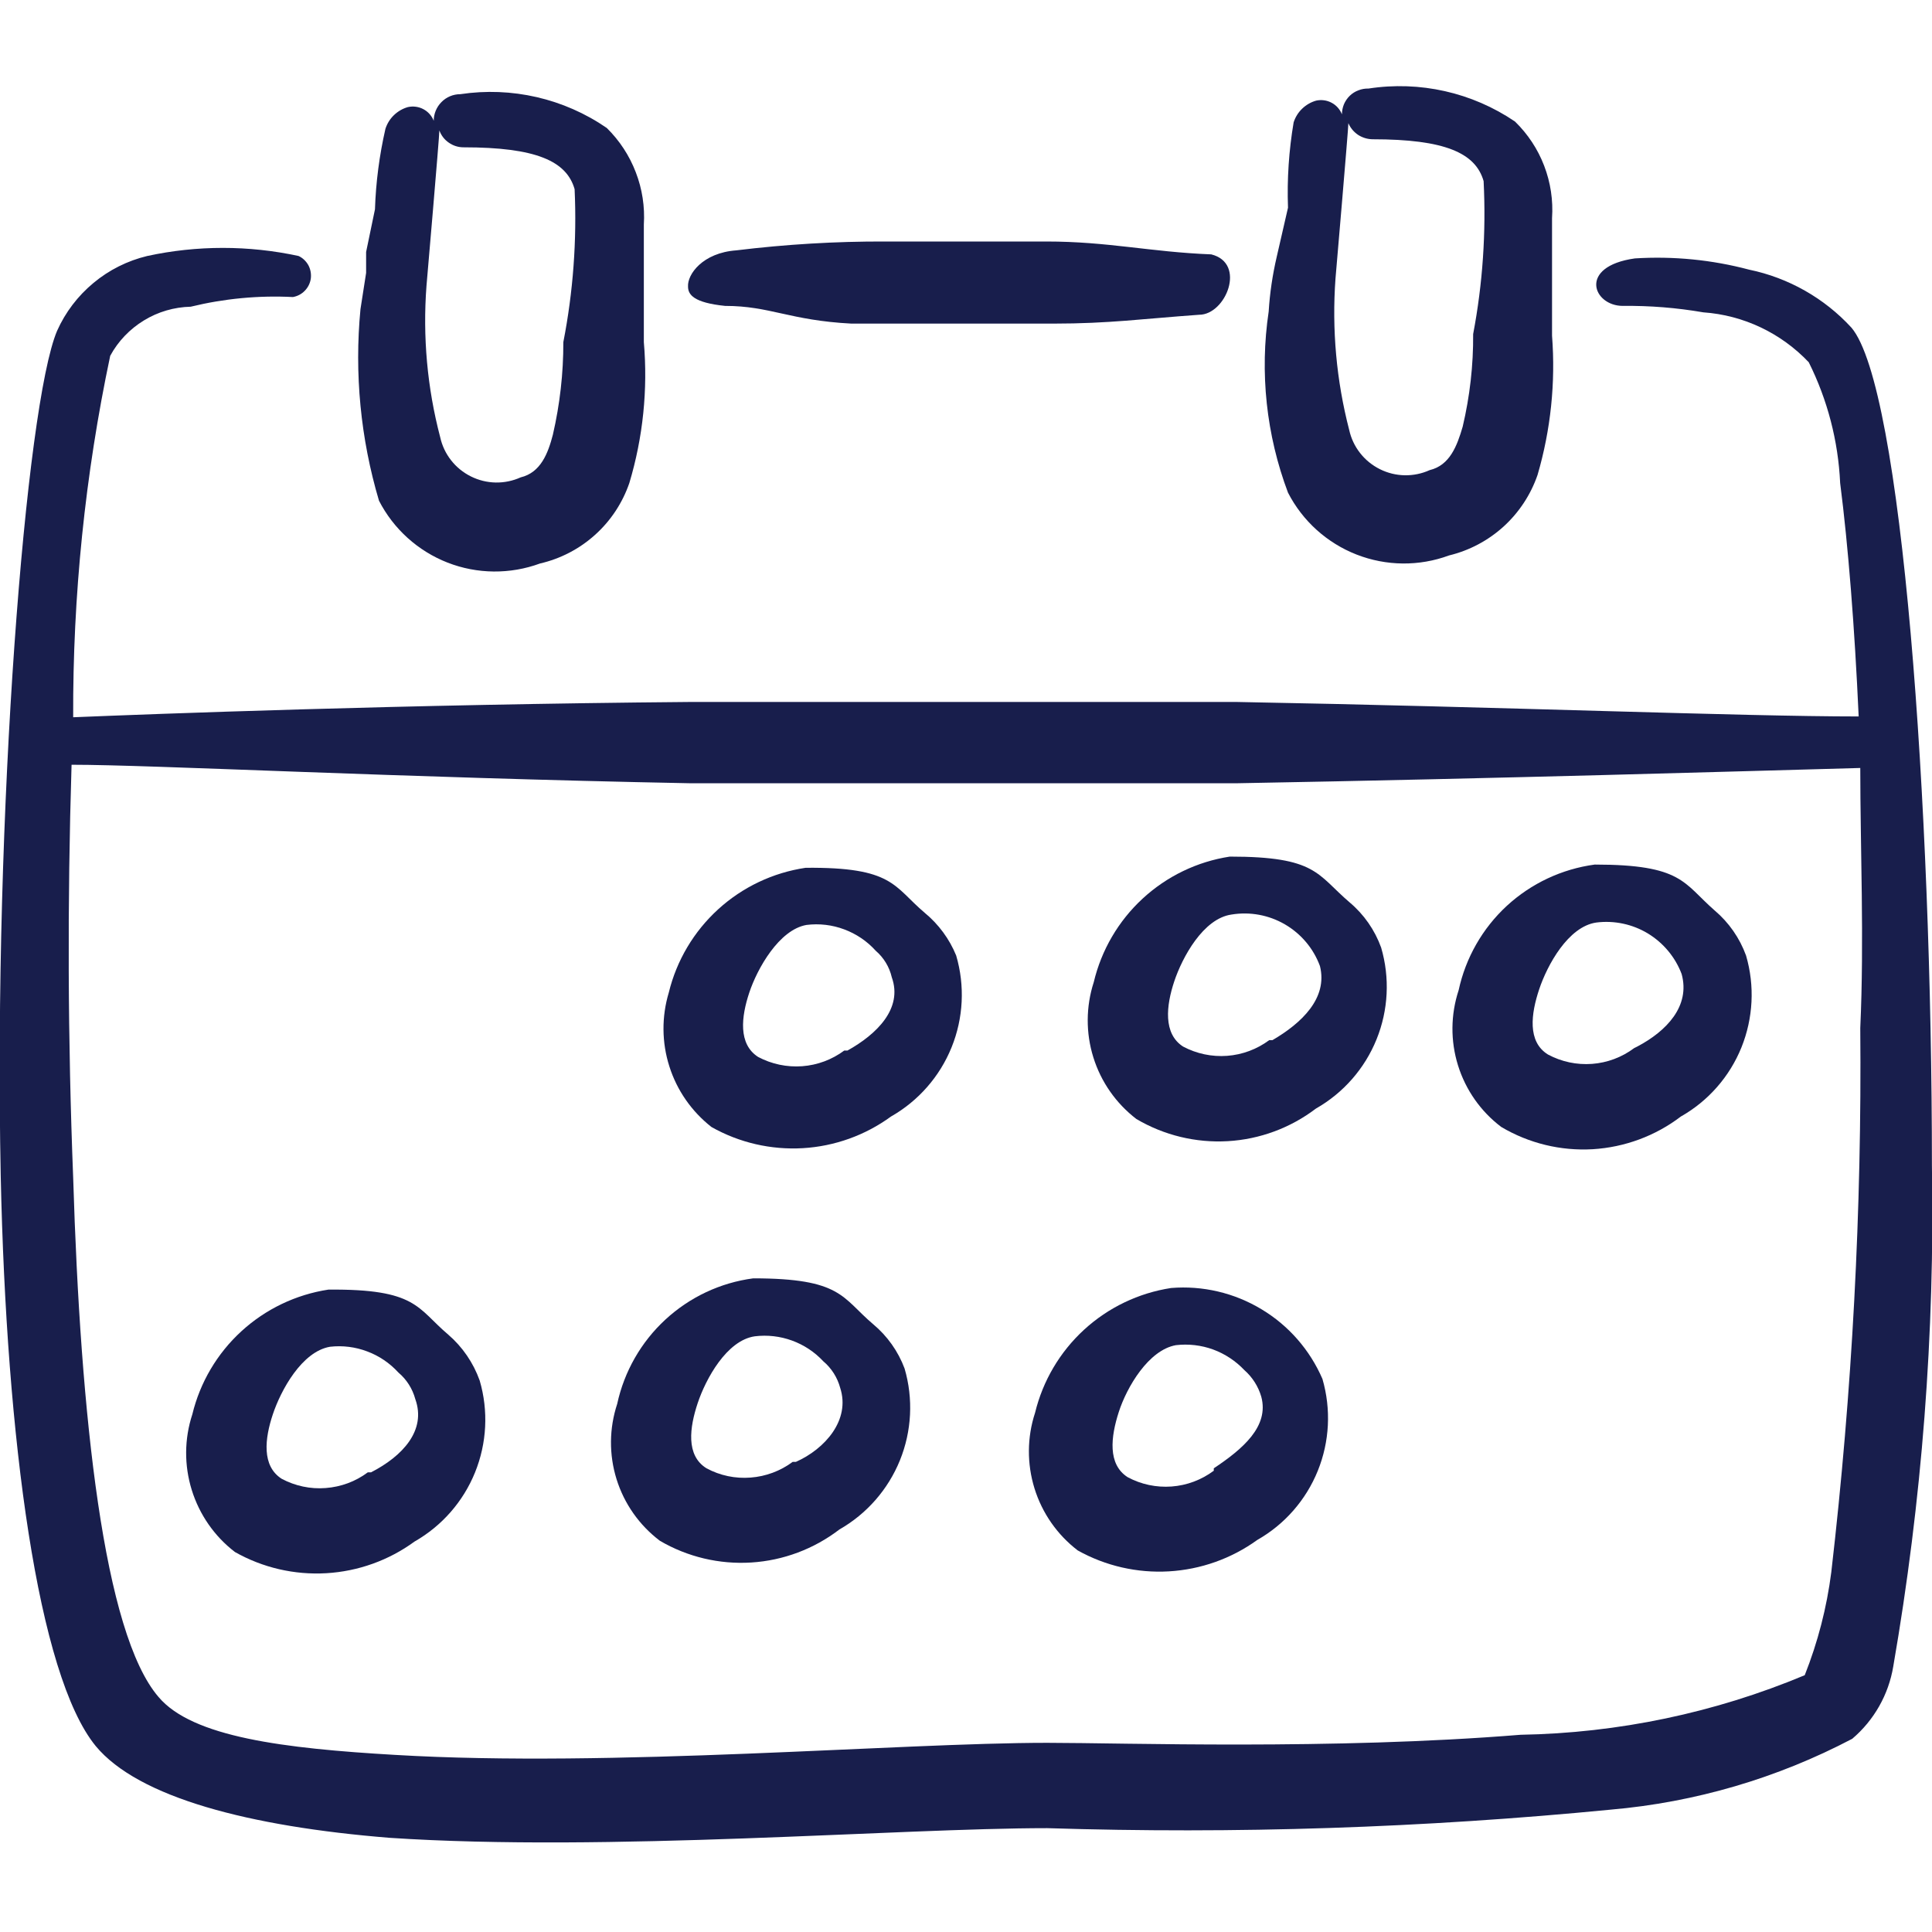 <svg width="24" height="24" viewBox="0 0 24 24" fill="none" xmlns="http://www.w3.org/2000/svg">
<g clip-path="url(#clip0_5466_9941)">
<path d="M11.488 11.34C11.098 11.01 11.098 10.77 10.008 10.78C9.603 10.84 9.225 11.019 8.922 11.295C8.619 11.571 8.405 11.931 8.308 12.33C8.218 12.629 8.22 12.949 8.315 13.247C8.409 13.545 8.592 13.807 8.838 14C9.183 14.195 9.577 14.286 9.973 14.263C10.368 14.24 10.749 14.103 11.068 13.87C11.409 13.676 11.674 13.373 11.821 13.01C11.968 12.647 11.988 12.245 11.878 11.87C11.794 11.664 11.66 11.482 11.488 11.34ZM10.488 13.05C10.336 13.163 10.155 13.231 9.965 13.245C9.776 13.259 9.586 13.219 9.418 13.13C9.168 12.97 9.208 12.63 9.308 12.33C9.408 12.03 9.678 11.55 10.018 11.49C10.177 11.47 10.338 11.489 10.487 11.545C10.637 11.601 10.771 11.691 10.878 11.81C10.978 11.896 11.048 12.011 11.078 12.14C11.218 12.53 10.888 12.85 10.528 13.05H10.488Z" fill="#181E4C"/>
<path d="M5.569 16.58C5.179 16.25 5.179 16.01 4.079 16.02C3.675 16.082 3.299 16.262 2.998 16.538C2.697 16.814 2.485 17.173 2.389 17.57C2.289 17.875 2.287 18.203 2.382 18.509C2.477 18.815 2.664 19.085 2.919 19.28C3.264 19.475 3.657 19.566 4.053 19.543C4.448 19.52 4.829 19.384 5.149 19.15C5.489 18.956 5.754 18.654 5.901 18.291C6.048 17.928 6.069 17.526 5.959 17.15C5.88 16.929 5.746 16.733 5.569 16.58ZM4.569 18.29C4.417 18.404 4.235 18.471 4.045 18.485C3.856 18.5 3.666 18.459 3.499 18.37C3.249 18.21 3.289 17.87 3.389 17.57C3.489 17.27 3.749 16.79 4.099 16.73C4.256 16.712 4.415 16.732 4.562 16.788C4.71 16.843 4.842 16.933 4.949 17.05C5.051 17.136 5.124 17.251 5.159 17.38C5.299 17.77 4.999 18.09 4.609 18.29H4.569Z" fill="#181E4C"/>
<path d="M16.767 11.211C16.357 10.861 16.357 10.641 15.277 10.641C14.872 10.703 14.495 10.885 14.194 11.163C13.893 11.441 13.682 11.802 13.587 12.201C13.489 12.504 13.487 12.831 13.582 13.135C13.677 13.44 13.864 13.707 14.117 13.901C14.46 14.103 14.855 14.199 15.252 14.176C15.649 14.153 16.03 14.012 16.347 13.771C16.688 13.577 16.953 13.274 17.1 12.911C17.247 12.548 17.267 12.146 17.157 11.771C17.078 11.553 16.944 11.36 16.767 11.211ZM15.767 12.921C15.615 13.034 15.433 13.102 15.244 13.116C15.054 13.13 14.865 13.09 14.697 13.001C14.447 12.841 14.487 12.491 14.587 12.191C14.687 11.891 14.947 11.411 15.297 11.361C15.526 11.323 15.761 11.366 15.962 11.483C16.163 11.6 16.317 11.783 16.397 12.001C16.497 12.401 16.167 12.711 15.807 12.921H15.767Z" fill="#181E4C"/>
<path d="M10.847 16.45C10.457 16.12 10.457 15.88 9.357 15.88C8.949 15.934 8.568 16.113 8.265 16.393C7.963 16.672 7.754 17.038 7.667 17.44C7.567 17.743 7.564 18.07 7.659 18.375C7.754 18.68 7.942 18.947 8.197 19.14C8.54 19.341 8.936 19.435 9.333 19.41C9.731 19.385 10.111 19.242 10.427 19C10.767 18.806 11.032 18.503 11.179 18.141C11.326 17.778 11.347 17.376 11.237 17C11.157 16.786 11.022 16.596 10.847 16.45ZM9.847 18.16C9.695 18.273 9.513 18.341 9.324 18.355C9.134 18.37 8.944 18.33 8.777 18.24C8.517 18.08 8.567 17.73 8.667 17.43C8.767 17.13 9.027 16.65 9.377 16.6C9.533 16.581 9.691 16.599 9.839 16.653C9.987 16.707 10.12 16.795 10.227 16.91C10.329 16.996 10.402 17.111 10.437 17.24C10.567 17.64 10.247 18 9.887 18.16H9.847Z" fill="#181E4C"/>
<path d="M21.3 11.31C20.91 10.97 20.9 10.74 19.81 10.74C19.402 10.795 19.021 10.974 18.718 11.253C18.416 11.532 18.207 11.898 18.12 12.3C18.02 12.604 18.017 12.93 18.112 13.235C18.207 13.54 18.395 13.808 18.65 14C18.993 14.203 19.388 14.299 19.785 14.276C20.182 14.252 20.564 14.111 20.88 13.87C21.221 13.677 21.486 13.374 21.633 13.011C21.779 12.648 21.8 12.246 21.69 11.87C21.611 11.653 21.477 11.46 21.3 11.31ZM20.3 13.02C20.148 13.134 19.966 13.202 19.777 13.216C19.587 13.23 19.398 13.19 19.23 13.1C18.97 12.94 19.02 12.59 19.12 12.29C19.22 11.99 19.48 11.51 19.83 11.46C20.053 11.432 20.279 11.48 20.471 11.596C20.663 11.713 20.811 11.89 20.89 12.1C21 12.5 20.7 12.81 20.34 13L20.3 13.02Z" fill="#181E4C"/>
<path d="M14.548 16C14.144 16.062 13.768 16.242 13.467 16.518C13.166 16.794 12.954 17.154 12.858 17.55C12.758 17.855 12.756 18.183 12.851 18.49C12.946 18.796 13.133 19.065 13.388 19.26C13.733 19.453 14.127 19.543 14.521 19.52C14.916 19.497 15.297 19.362 15.618 19.13C15.958 18.937 16.223 18.634 16.37 18.271C16.517 17.908 16.537 17.506 16.428 17.13C16.272 16.769 16.007 16.465 15.669 16.263C15.332 16.06 14.94 15.968 14.548 16ZM15.078 18.27C14.925 18.384 14.744 18.452 14.554 18.466C14.365 18.48 14.175 18.44 14.008 18.35C13.758 18.19 13.798 17.85 13.898 17.54C13.998 17.23 14.268 16.77 14.608 16.71C14.764 16.692 14.922 16.71 15.07 16.764C15.217 16.818 15.35 16.906 15.458 17.02C15.558 17.108 15.631 17.223 15.668 17.35C15.768 17.72 15.438 18 15.078 18.24V18.27Z" fill="#181E4C"/>
<path d="M15.76 3.87C15.647 4.628 15.73 5.403 16 6.12C16.181 6.472 16.484 6.745 16.852 6.889C17.221 7.033 17.629 7.037 18 6.9C18.253 6.839 18.486 6.715 18.678 6.541C18.87 6.366 19.015 6.146 19.1 5.9C19.264 5.339 19.325 4.753 19.28 4.17V3.83V2.71C19.295 2.489 19.262 2.267 19.182 2.059C19.103 1.852 18.979 1.665 18.82 1.51C18.287 1.148 17.637 1.002 17 1.1C16.957 1.099 16.915 1.106 16.875 1.122C16.834 1.137 16.798 1.16 16.767 1.19C16.736 1.22 16.712 1.256 16.695 1.295C16.679 1.335 16.67 1.377 16.67 1.42C16.645 1.358 16.6 1.307 16.541 1.276C16.483 1.245 16.415 1.236 16.35 1.25C16.285 1.268 16.225 1.303 16.176 1.35C16.127 1.397 16.091 1.455 16.07 1.52C16.011 1.87 15.987 2.225 16 2.58L15.86 3.19C15.808 3.414 15.774 3.641 15.76 3.87ZM16.59 3.46C16.59 3.46 16.75 1.6 16.75 1.53C16.775 1.589 16.817 1.639 16.87 1.675C16.924 1.71 16.986 1.729 17.05 1.73C17.95 1.73 18.33 1.9 18.43 2.25C18.462 2.886 18.419 3.524 18.3 4.15C18.303 4.537 18.259 4.923 18.17 5.3C18.1 5.54 18.01 5.78 17.76 5.84C17.663 5.884 17.556 5.906 17.449 5.904C17.342 5.902 17.237 5.876 17.141 5.828C17.045 5.78 16.961 5.712 16.895 5.627C16.829 5.543 16.783 5.445 16.76 5.34C16.601 4.727 16.544 4.092 16.59 3.46Z" fill="#181E4C"/>
<path d="M8.547 3.56C8.547 3.66 8.617 3.76 9.007 3.8C9.567 3.8 9.807 3.98 10.577 4.02H11.837H13.087C13.777 4.02 14.197 3.96 14.897 3.91C15.227 3.91 15.487 3.27 15.047 3.16C14.287 3.13 13.767 3 12.997 3H10.997C10.379 2.998 9.761 3.035 9.147 3.11C8.727 3.14 8.537 3.41 8.547 3.56Z" fill="#181E4C"/>
<path d="M22.999 4.07C22.662 3.703 22.217 3.451 21.729 3.35C21.266 3.227 20.787 3.18 20.309 3.21C19.599 3.31 19.789 3.8 20.159 3.8C20.494 3.796 20.829 3.823 21.159 3.88C21.658 3.915 22.125 4.137 22.469 4.5C22.702 4.967 22.835 5.478 22.859 6C22.959 6.78 23.039 7.79 23.089 8.9C21.619 8.9 18.669 8.78 15.359 8.72H11.969H8.579C4.999 8.75 1.889 8.87 0.909 8.91C0.903 7.401 1.057 5.896 1.369 4.42C1.467 4.239 1.612 4.088 1.787 3.981C1.963 3.873 2.163 3.815 2.369 3.81C2.784 3.709 3.212 3.668 3.639 3.69C3.695 3.68 3.747 3.653 3.787 3.611C3.827 3.57 3.853 3.517 3.861 3.46C3.868 3.404 3.858 3.346 3.831 3.295C3.803 3.245 3.761 3.204 3.709 3.18C3.089 3.046 2.448 3.046 1.829 3.18C1.584 3.239 1.355 3.353 1.161 3.515C0.967 3.676 0.812 3.879 0.709 4.11C0.319 5.03 -0.081 10.11 0.009 14.61C0.079 17.88 0.469 20.81 1.189 21.69C1.719 22.33 3.099 22.69 4.839 22.83C7.549 23.01 11.149 22.71 13.009 22.71C15.345 22.784 17.683 22.707 20.009 22.48C21.057 22.389 22.077 22.09 23.009 21.6C23.28 21.37 23.461 21.051 23.519 20.7C23.875 18.646 24.036 16.564 23.999 14.48C23.999 10 23.629 4.81 22.999 4.07ZM22.749 19.53C22.693 19.969 22.582 20.399 22.419 20.81C21.3 21.278 20.102 21.529 18.889 21.55C16.549 21.74 13.969 21.65 13.009 21.65C11.169 21.65 7.599 21.96 4.909 21.8C3.529 21.72 2.389 21.58 1.969 21.08C1.289 20.29 0.999 17.6 0.909 14.63C0.842 12.921 0.836 11.21 0.889 9.5C1.889 9.5 4.939 9.66 8.579 9.73H11.969H15.359C18.689 9.67 21.649 9.58 23.109 9.54C23.109 10.54 23.159 11.67 23.109 12.77C23.129 15.028 23.009 17.286 22.749 19.53Z" fill="#181E4C"/>
<path d="M4.478 3.84C4.401 4.641 4.479 5.449 4.708 6.22C4.889 6.572 5.192 6.845 5.56 6.989C5.929 7.133 6.337 7.136 6.708 7C6.963 6.941 7.198 6.819 7.392 6.644C7.587 6.469 7.733 6.247 7.818 6C7.988 5.433 8.049 4.839 7.998 4.25V3.19V2.79C8.012 2.569 7.978 2.347 7.898 2.14C7.819 1.933 7.696 1.746 7.538 1.59C7.007 1.224 6.356 1.074 5.718 1.17C5.63 1.17 5.546 1.205 5.485 1.267C5.423 1.329 5.388 1.413 5.388 1.5C5.363 1.438 5.318 1.387 5.259 1.356C5.201 1.325 5.133 1.316 5.068 1.33C5.003 1.348 4.943 1.383 4.894 1.43C4.845 1.477 4.809 1.535 4.788 1.6C4.713 1.928 4.669 2.263 4.658 2.6L4.548 3.13V3.39L4.478 3.84ZM5.298 3.55C5.298 3.55 5.458 1.7 5.458 1.62C5.48 1.682 5.521 1.735 5.575 1.772C5.629 1.81 5.692 1.83 5.758 1.83C6.658 1.83 7.038 2 7.138 2.35C7.167 2.987 7.12 3.625 6.998 4.25C6.999 4.637 6.955 5.023 6.868 5.4C6.808 5.63 6.718 5.87 6.468 5.93C6.37 5.974 6.264 5.996 6.157 5.994C6.05 5.992 5.945 5.966 5.849 5.918C5.753 5.87 5.669 5.802 5.603 5.717C5.537 5.633 5.491 5.535 5.468 5.43C5.307 4.817 5.25 4.182 5.298 3.55Z" fill="#181E4C"/>
</g>
<defs>
<clipPath id="clip0_5466_9941">
<rect width="24" height="24" fill="white"/>
</clipPath>
</defs>
</svg>
